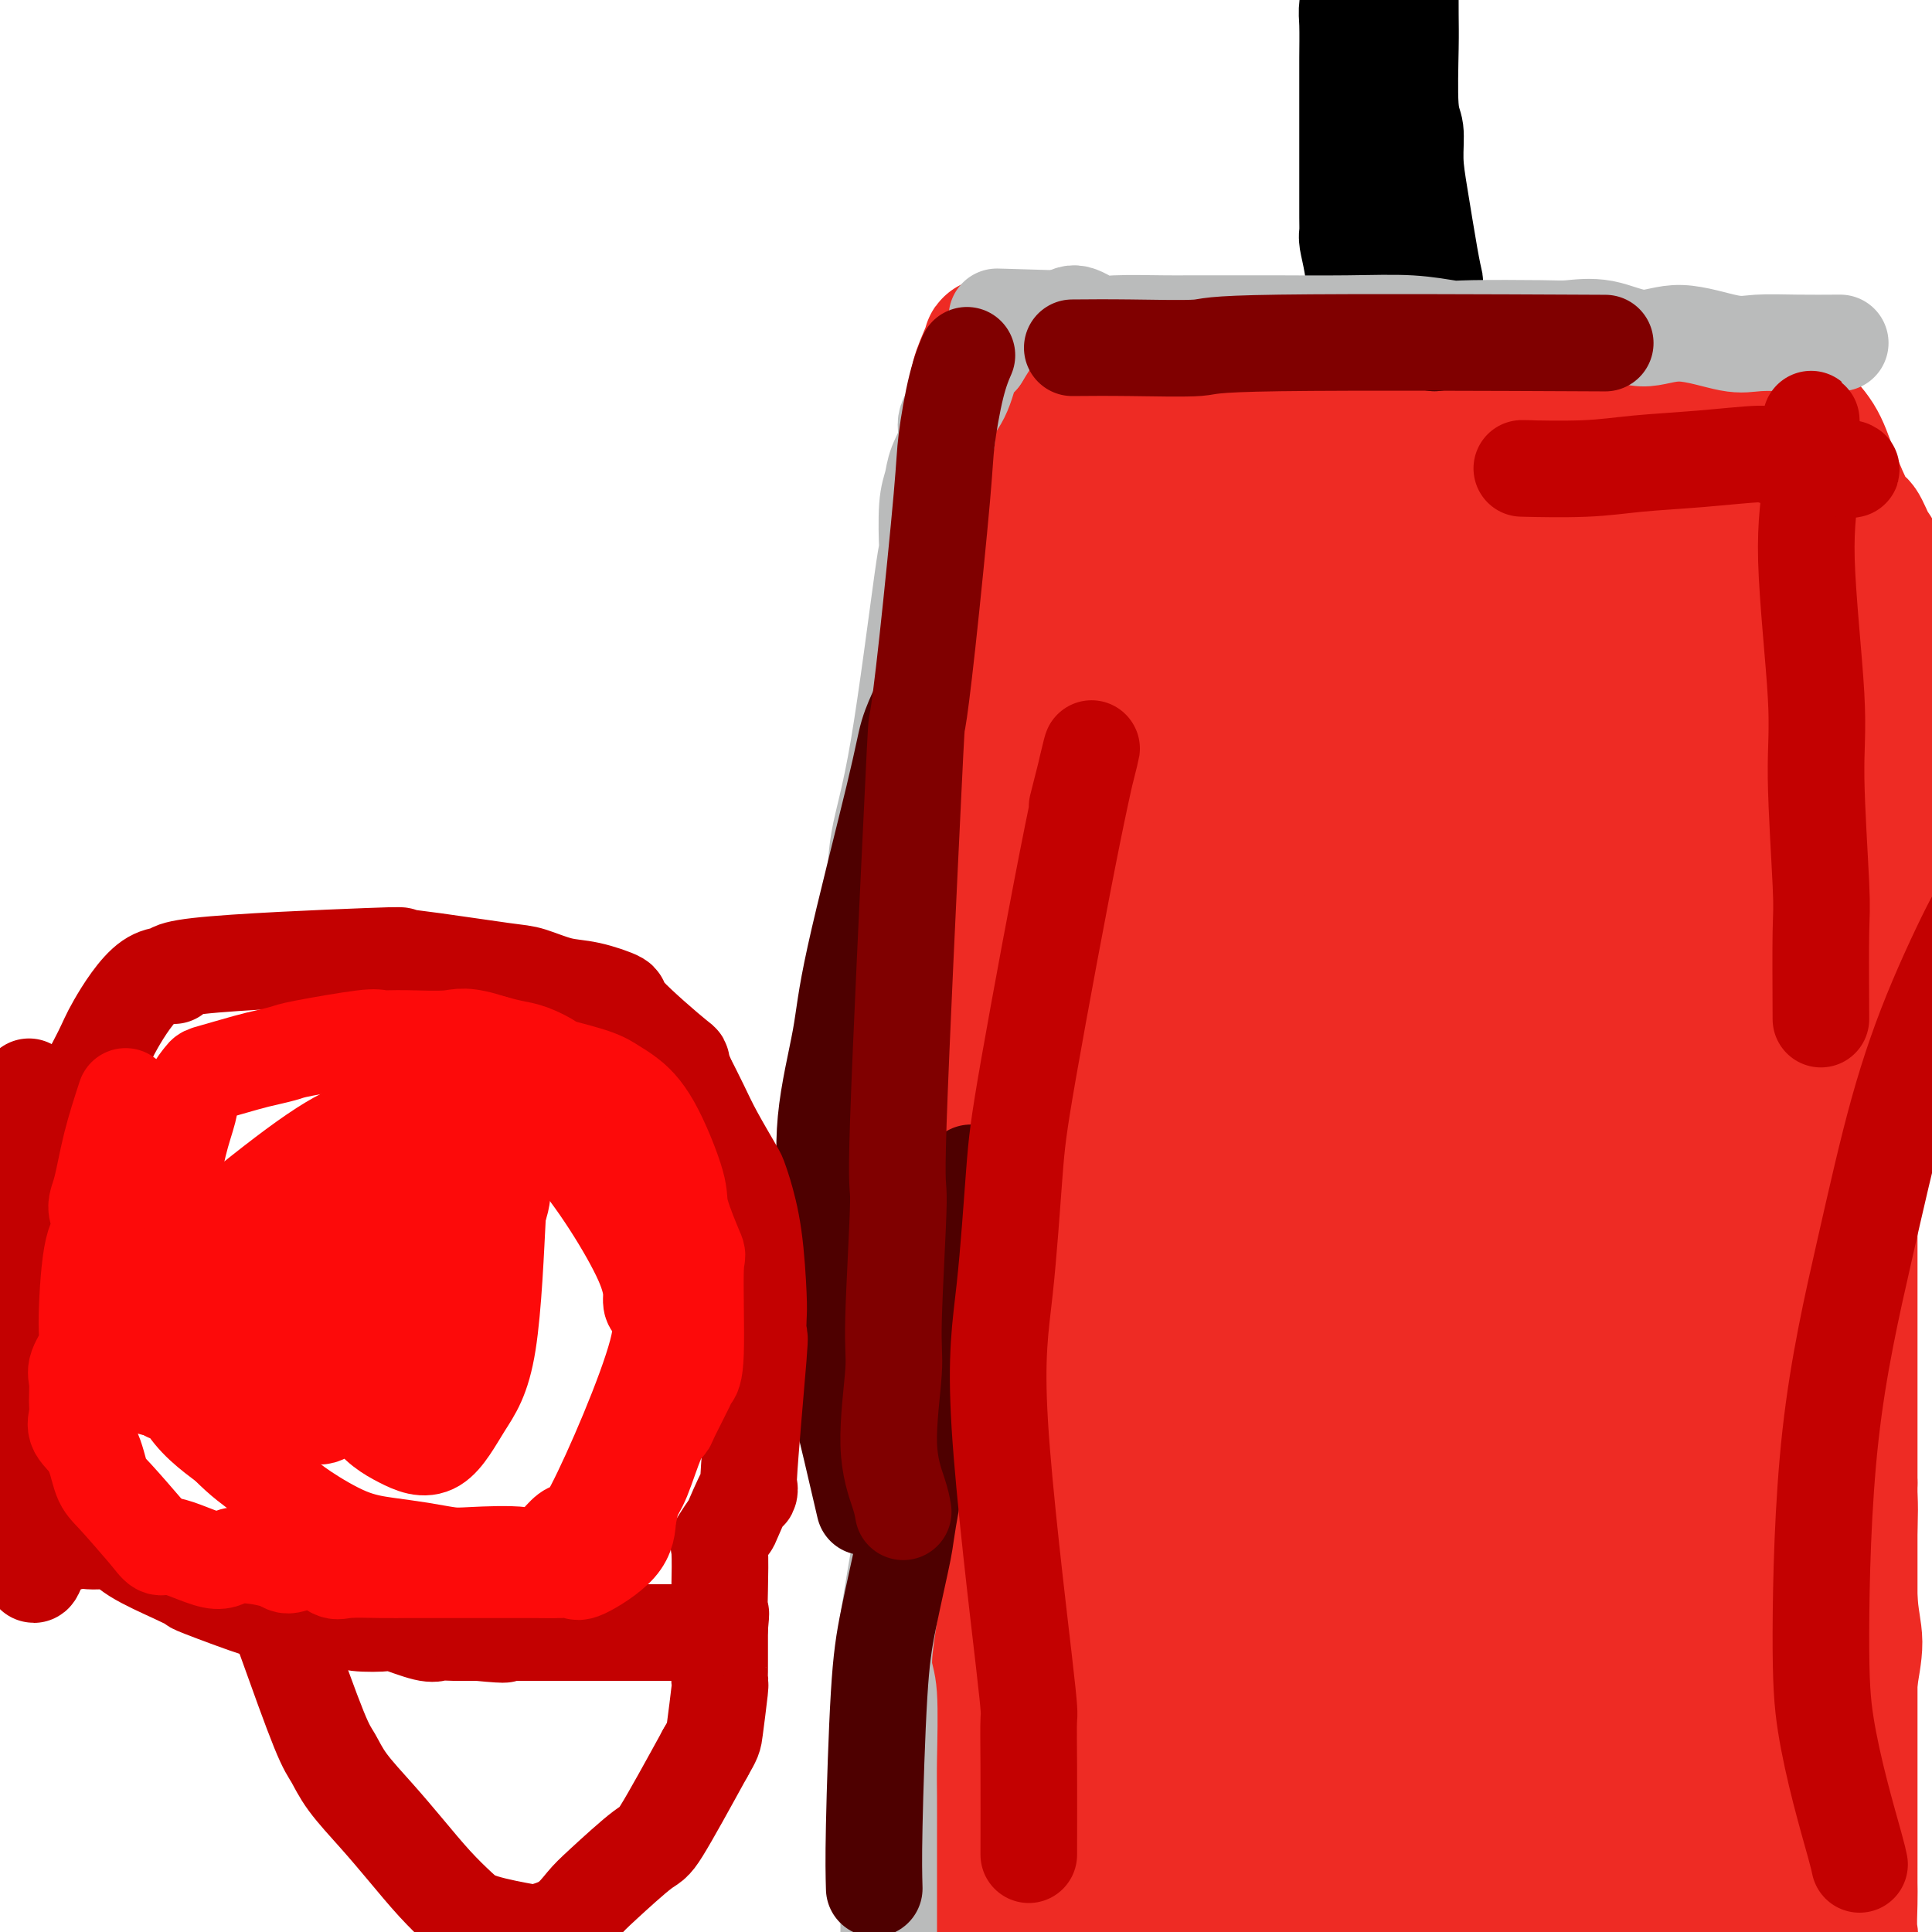 <svg viewBox='0 0 400 400' version='1.1' xmlns='http://www.w3.org/2000/svg' xmlns:xlink='http://www.w3.org/1999/xlink'><g fill='none' stroke='#EE2B24' stroke-width='28' stroke-linecap='round' stroke-linejoin='round'><path d='M365,99c-2.921,0.004 -5.842,0.009 -9,0c-3.158,-0.009 -6.554,-0.030 -10,0c-3.446,0.030 -6.943,0.111 -11,0c-4.057,-0.111 -8.674,-0.415 -12,-1c-3.326,-0.585 -5.362,-1.453 -11,-3c-5.638,-1.547 -14.880,-3.775 -20,-5c-5.120,-1.225 -6.119,-1.447 -8,-2c-1.881,-0.553 -4.644,-1.438 -7,-2c-2.356,-0.562 -4.306,-0.800 -6,-1c-1.694,-0.200 -3.134,-0.363 -4,-1c-0.866,-0.637 -1.159,-1.748 -2,-1c-0.841,0.748 -2.228,3.356 -3,5c-0.772,1.644 -0.927,2.323 -1,3c-0.073,0.677 -0.064,1.350 0,2c0.064,0.650 0.185,1.275 0,4c-0.185,2.725 -0.674,7.551 -1,12c-0.326,4.449 -0.490,8.522 -1,12c-0.510,3.478 -1.368,6.359 -2,8c-0.632,1.641 -1.038,2.040 -2,8c-0.962,5.960 -2.481,17.480 -4,29'/><path d='M251,166c-1.713,13.711 -0.995,10.489 -1,12c-0.005,1.511 -0.733,7.755 -1,11c-0.267,3.245 -0.071,3.491 0,9c0.071,5.509 0.019,16.281 0,22c-0.019,5.719 -0.004,6.385 0,9c0.004,2.615 -0.003,7.179 0,11c0.003,3.821 0.015,6.899 0,10c-0.015,3.101 -0.057,6.224 0,11c0.057,4.776 0.211,11.205 0,14c-0.211,2.795 -0.789,1.955 -1,9c-0.211,7.045 -0.057,21.974 0,28c0.057,6.026 0.016,3.150 0,2c-0.016,-1.150 -0.008,-0.575 0,0'/><path d='M271,98c-5.399,-1.805 -10.799,-3.610 -14,-5c-3.201,-1.390 -4.205,-2.365 -7,-4c-2.795,-1.635 -7.381,-3.930 -11,-6c-3.619,-2.070 -6.270,-3.916 -9,-5c-2.730,-1.084 -5.539,-1.405 -8,-2c-2.461,-0.595 -4.575,-1.464 -6,-2c-1.425,-0.536 -2.160,-0.738 -4,-1c-1.840,-0.262 -4.784,-0.584 -6,-1c-1.216,-0.416 -0.705,-0.925 -1,0c-0.295,0.925 -1.398,3.285 -2,5c-0.602,1.715 -0.704,2.784 -1,5c-0.296,2.216 -0.787,5.578 -1,8c-0.213,2.422 -0.147,3.905 0,6c0.147,2.095 0.377,4.803 0,8c-0.377,3.197 -1.361,6.881 -2,10c-0.639,3.119 -0.934,5.671 -1,11c-0.066,5.329 0.098,13.435 0,20c-0.098,6.565 -0.456,11.590 -1,17c-0.544,5.410 -1.272,11.205 -2,17'/><path d='M195,179c-0.700,15.298 0.551,9.043 1,15c0.449,5.957 0.096,24.127 0,30c-0.096,5.873 0.066,-0.550 0,3c-0.066,3.550 -0.361,17.073 0,26c0.361,8.927 1.378,13.257 2,18c0.622,4.743 0.848,9.900 1,14c0.152,4.100 0.230,7.143 1,14c0.770,6.857 2.230,17.526 3,24c0.770,6.474 0.848,8.752 1,10c0.152,1.248 0.377,1.467 1,10c0.623,8.533 1.645,25.380 2,32c0.355,6.620 0.044,3.011 0,2c-0.044,-1.011 0.181,0.574 0,2c-0.181,1.426 -0.766,2.693 0,3c0.766,0.307 2.883,-0.347 5,-1'/><path d='M212,381c2.033,-0.155 4.615,-0.042 6,0c1.385,0.042 1.572,0.012 4,0c2.428,-0.012 7.098,-0.005 11,0c3.902,0.005 7.037,0.008 10,0c2.963,-0.008 5.753,-0.026 11,0c5.247,0.026 12.952,0.098 19,0c6.048,-0.098 10.438,-0.365 16,0c5.562,0.365 12.296,1.362 18,2c5.704,0.638 10.377,0.917 14,1c3.623,0.083 6.197,-0.029 13,1c6.803,1.029 17.837,3.199 23,4c5.163,0.801 4.455,0.234 8,2c3.545,1.766 11.342,5.866 15,8c3.658,2.134 3.176,2.303 3,1c-0.176,-1.303 -0.047,-4.078 0,-6c0.047,-1.922 0.013,-2.991 0,-4c-0.013,-1.009 -0.003,-1.958 0,-4c0.003,-2.042 0.001,-5.176 0,-9c-0.001,-3.824 -0.000,-8.337 0,-11c0.000,-2.663 0.000,-3.475 0,-13c-0.000,-9.525 -0.000,-27.762 0,-46'/><path d='M383,307c0.000,-17.744 0.000,-15.604 0,-19c-0.000,-3.396 -0.000,-12.327 0,-18c0.000,-5.673 0.000,-8.088 0,-16c-0.000,-7.912 -0.000,-21.320 0,-29c0.000,-7.680 0.000,-9.631 0,-12c-0.000,-2.369 -0.001,-5.157 0,-9c0.001,-3.843 0.002,-8.741 0,-16c-0.002,-7.259 -0.007,-16.879 0,-22c0.007,-5.121 0.028,-5.744 0,-8c-0.028,-2.256 -0.103,-6.145 0,-10c0.103,-3.855 0.385,-7.676 0,-11c-0.385,-3.324 -1.435,-6.151 -2,-8c-0.565,-1.849 -0.643,-2.719 -1,-4c-0.357,-1.281 -0.994,-2.973 -1,-4c-0.006,-1.027 0.617,-1.389 1,-2c0.383,-0.611 0.526,-1.472 0,-3c-0.526,-1.528 -1.722,-3.722 -2,-5c-0.278,-1.278 0.361,-1.639 1,-2'/><path d='M379,109c-0.394,-4.841 0.621,-2.943 0,-3c-0.621,-0.057 -2.880,-2.069 -4,-3c-1.120,-0.931 -1.103,-0.780 -2,-1c-0.897,-0.220 -2.710,-0.809 -4,-1c-1.290,-0.191 -2.059,0.018 -3,0c-0.941,-0.018 -2.056,-0.262 -4,-1c-1.944,-0.738 -4.717,-1.971 -7,-2c-2.283,-0.029 -4.076,1.146 -6,1c-1.924,-0.146 -3.978,-1.613 -6,-2c-2.022,-0.387 -4.011,0.307 -6,1'/><path d='M337,98c-7.650,-0.870 -10.775,-1.544 -13,-2c-2.225,-0.456 -3.552,-0.695 -6,-1c-2.448,-0.305 -6.019,-0.678 -9,-1c-2.981,-0.322 -5.371,-0.593 -8,-1c-2.629,-0.407 -5.495,-0.950 -8,-1c-2.505,-0.050 -4.648,0.393 -9,0c-4.352,-0.393 -10.912,-1.621 -15,-2c-4.088,-0.379 -5.704,0.091 -7,0c-1.296,-0.091 -2.271,-0.744 -8,-1c-5.729,-0.256 -16.213,-0.115 -21,0c-4.787,0.115 -3.877,0.203 -4,0c-0.123,-0.203 -1.278,-0.696 -3,0c-1.722,0.696 -4.012,2.583 -5,3c-0.988,0.417 -0.674,-0.635 -2,5c-1.326,5.635 -4.291,17.958 -6,25c-1.709,7.042 -2.160,8.803 -4,17c-1.840,8.197 -5.067,22.828 -7,30c-1.933,7.172 -2.572,6.884 -3,10c-0.428,3.116 -0.645,9.636 -1,12c-0.355,2.364 -0.848,0.572 -1,8c-0.152,7.428 0.036,24.077 0,31c-0.036,6.923 -0.296,4.121 0,7c0.296,2.879 1.148,11.440 2,20'/><path d='M199,257c0.116,14.697 0.407,12.438 1,16c0.593,3.562 1.487,12.943 2,17c0.513,4.057 0.644,2.788 1,16c0.356,13.212 0.937,40.904 1,53c0.063,12.096 -0.391,8.595 0,8c0.391,-0.595 1.626,1.717 2,5c0.374,3.283 -0.113,7.536 0,11c0.113,3.464 0.824,6.138 1,8c0.176,1.862 -0.185,2.912 0,4c0.185,1.088 0.916,2.213 1,3c0.084,0.787 -0.480,1.236 0,2c0.480,0.764 2.006,1.845 3,3c0.994,1.155 1.458,2.386 3,3c1.542,0.614 4.161,0.610 4,1c-0.161,0.390 -3.103,1.174 6,2c9.103,0.826 30.250,1.695 40,2c9.750,0.305 8.104,0.046 9,0c0.896,-0.046 4.333,0.122 9,0c4.667,-0.122 10.564,-0.533 14,-1c3.436,-0.467 4.410,-0.991 6,-2c1.590,-1.009 3.795,-2.505 6,-4'/><path d='M308,404c3.698,-2.352 6.944,-5.233 10,-8c3.056,-2.767 5.921,-5.420 8,-7c2.079,-1.580 3.371,-2.088 5,-3c1.629,-0.912 3.594,-2.227 5,-3c1.406,-0.773 2.253,-1.005 3,-1c0.747,0.005 1.395,0.248 3,-2c1.605,-2.248 4.166,-6.988 6,-10c1.834,-3.012 2.942,-4.296 3,-5c0.058,-0.704 -0.935,-0.828 1,-7c1.935,-6.172 6.797,-18.391 9,-24c2.203,-5.609 1.746,-4.610 2,-6c0.254,-1.390 1.219,-5.171 2,-7c0.781,-1.829 1.377,-1.705 2,-4c0.623,-2.295 1.272,-7.010 2,-10c0.728,-2.990 1.536,-4.256 2,-6c0.464,-1.744 0.583,-3.964 1,-7c0.417,-3.036 1.132,-6.886 2,-10c0.868,-3.114 1.887,-5.492 3,-9c1.113,-3.508 2.318,-8.145 3,-14c0.682,-5.855 0.841,-12.927 1,-20'/><path d='M381,241c2.267,-14.844 2.933,-21.956 3,-24c0.067,-2.044 -0.467,0.978 -1,4'/><path d='M198,378c0.787,4.279 1.575,8.559 2,11c0.425,2.441 0.488,3.044 2,5c1.512,1.956 4.472,5.267 6,7c1.528,1.733 1.625,1.890 2,2c0.375,0.110 1.027,0.173 3,1c1.973,0.827 5.267,2.418 7,3c1.733,0.582 1.906,0.156 5,0c3.094,-0.156 9.110,-0.042 12,0c2.890,0.042 2.656,0.011 4,0c1.344,-0.011 4.268,-0.003 7,0c2.732,0.003 5.274,0.001 7,0c1.726,-0.001 2.637,-0.000 6,0c3.363,0.000 9.176,0.000 12,0c2.824,-0.000 2.657,-0.000 4,0c1.343,0.000 4.195,0.000 6,0c1.805,-0.000 2.564,-0.000 4,0c1.436,0.000 3.550,0.000 7,0c3.450,-0.000 8.237,-0.000 11,0c2.763,0.000 3.504,0.000 5,0c1.496,-0.000 3.748,-0.000 6,0'/><path d='M316,407c15.574,-0.018 6.511,-0.063 4,0c-2.511,0.063 1.532,0.233 5,0c3.468,-0.233 6.362,-0.869 8,-1c1.638,-0.131 2.020,0.244 3,0c0.980,-0.244 2.558,-1.108 4,-2c1.442,-0.892 2.749,-1.811 4,-3c1.251,-1.189 2.447,-2.646 5,-5c2.553,-2.354 6.462,-5.603 9,-8c2.538,-2.397 3.704,-3.942 4,-4c0.296,-0.058 -0.278,1.370 3,-3c3.278,-4.370 10.409,-14.537 14,-21c3.591,-6.463 3.642,-9.223 4,-12c0.358,-2.777 1.022,-5.571 1,-8c-0.022,-2.429 -0.731,-4.492 -1,-9c-0.269,-4.508 -0.097,-11.461 0,-15c0.097,-3.539 0.118,-3.662 0,-6c-0.118,-2.338 -0.377,-6.889 -1,-11c-0.623,-4.111 -1.612,-7.781 -2,-10c-0.388,-2.219 -0.176,-2.987 -1,-10c-0.824,-7.013 -2.683,-20.273 -3,-28c-0.317,-7.727 0.910,-9.922 1,-13c0.090,-3.078 -0.955,-7.039 -2,-11'/><path d='M375,227c-1.464,-14.025 -1.124,-7.586 -1,-9c0.124,-1.414 0.033,-10.681 0,-15c-0.033,-4.319 -0.009,-3.691 0,-6c0.009,-2.309 0.002,-7.555 0,-11c-0.002,-3.445 -0.001,-5.088 0,-6c0.001,-0.912 0.000,-1.092 0,-3c-0.000,-1.908 -0.000,-5.545 0,-7c0.000,-1.455 0.000,-0.727 0,0'/><path d='M198,401c0.000,-3.682 0.000,-7.363 0,-9c-0.000,-1.637 -0.001,-1.229 0,-4c0.001,-2.771 0.003,-8.719 0,-12c-0.003,-3.281 -0.010,-3.893 0,-8c0.010,-4.107 0.036,-11.707 0,-17c-0.036,-5.293 -0.135,-8.279 0,-15c0.135,-6.721 0.505,-17.178 0,-25c-0.505,-7.822 -1.886,-13.009 -2,-19c-0.114,-5.991 1.040,-12.785 1,-18c-0.040,-5.215 -1.272,-8.852 -2,-19c-0.728,-10.148 -0.952,-26.808 -1,-35c-0.048,-8.192 0.081,-7.914 0,-13c-0.081,-5.086 -0.373,-15.534 0,-24c0.373,-8.466 1.409,-14.950 2,-18c0.591,-3.050 0.736,-2.667 3,-14c2.264,-11.333 6.647,-34.381 8,-42c1.353,-7.619 -0.323,0.190 -2,8'/><path d='M204,98c3.958,1.683 7.916,3.366 11,6c3.084,2.634 5.294,6.218 7,8c1.706,1.782 2.910,1.763 5,11c2.090,9.237 5.068,27.731 6,40c0.932,12.269 -0.181,18.313 -1,27c-0.819,8.687 -1.345,20.017 -2,29c-0.655,8.983 -1.441,15.620 -2,27c-0.559,11.380 -0.892,27.504 -1,42c-0.108,14.496 0.009,27.364 0,35c-0.009,7.636 -0.144,10.041 0,13c0.144,2.959 0.568,6.472 1,11c0.432,4.528 0.873,10.070 1,13c0.127,2.930 -0.060,3.248 0,3c0.060,-0.248 0.367,-1.061 0,-5c-0.367,-3.939 -1.408,-11.004 -2,-17c-0.592,-5.996 -0.736,-10.922 -1,-25c-0.264,-14.078 -0.647,-37.308 0,-59c0.647,-21.692 2.323,-41.846 4,-62'/><path d='M230,195c1.255,-15.702 2.391,-23.956 3,-31c0.609,-7.044 0.689,-12.878 1,-21c0.311,-8.122 0.853,-18.531 1,-24c0.147,-5.469 -0.102,-5.998 0,-7c0.102,-1.002 0.555,-2.477 0,-1c-0.555,1.477 -2.116,5.907 -3,8c-0.884,2.093 -1.090,1.849 -3,19c-1.910,17.151 -5.523,51.695 -7,72c-1.477,20.305 -0.817,26.370 -1,36c-0.183,9.630 -1.209,22.826 -2,29c-0.791,6.174 -1.346,5.326 -2,25c-0.654,19.674 -1.408,59.869 -1,71c0.408,11.131 1.978,-6.804 3,-19c1.022,-12.196 1.498,-18.654 2,-28c0.502,-9.346 1.031,-21.579 1,-31c-0.031,-9.421 -0.622,-16.030 -1,-27c-0.378,-10.970 -0.545,-26.301 0,-40c0.545,-13.699 1.801,-25.765 3,-41c1.199,-15.235 2.343,-33.639 3,-44c0.657,-10.361 0.829,-12.681 1,-15'/><path d='M228,126c1.593,-20.061 2.076,-20.215 2,-19c-0.076,1.215 -0.712,3.797 -2,19c-1.288,15.203 -3.227,43.025 -4,58c-0.773,14.975 -0.381,17.104 1,34c1.381,16.896 3.749,48.561 4,62c0.251,13.439 -1.615,8.653 2,28c3.615,19.347 12.712,62.827 17,73c4.288,10.173 3.768,-12.961 4,-25c0.232,-12.039 1.215,-12.985 3,-28c1.785,-15.015 4.373,-44.101 6,-62c1.627,-17.899 2.292,-24.611 3,-32c0.708,-7.389 1.458,-15.455 3,-31c1.542,-15.545 3.877,-38.570 5,-54c1.123,-15.430 1.035,-23.266 1,-28c-0.035,-4.734 -0.018,-6.367 0,-8'/><path d='M273,113c3.948,-41.911 1.318,-12.690 0,-3c-1.318,9.690 -1.323,-0.151 -2,0c-0.677,0.151 -2.025,10.295 -3,18c-0.975,7.705 -1.575,12.970 -2,20c-0.425,7.030 -0.674,15.825 -1,23c-0.326,7.175 -0.728,12.732 -1,26c-0.272,13.268 -0.412,34.249 -1,57c-0.588,22.751 -1.624,47.274 -2,58c-0.376,10.726 -0.094,7.656 0,21c0.094,13.344 -0.002,43.101 0,58c0.002,14.899 0.100,14.940 0,16c-0.100,1.060 -0.400,3.140 0,3c0.400,-0.140 1.498,-2.501 2,-7c0.502,-4.499 0.406,-11.136 0,-14c-0.406,-2.864 -1.123,-1.955 -2,-20c-0.877,-18.045 -1.915,-55.045 -2,-78c-0.085,-22.955 0.781,-31.864 2,-43c1.219,-11.136 2.791,-24.501 4,-34c1.209,-9.499 2.056,-15.134 5,-32c2.944,-16.866 7.984,-44.962 10,-57c2.016,-12.038 1.008,-8.019 0,-4'/><path d='M280,121c3.360,-21.991 2.260,-13.468 2,-8c-0.260,5.468 0.321,7.881 0,12c-0.321,4.119 -1.543,9.944 -2,17c-0.457,7.056 -0.149,15.343 0,24c0.149,8.657 0.138,17.684 0,25c-0.138,7.316 -0.402,12.920 -1,26c-0.598,13.080 -1.528,33.637 -2,44c-0.472,10.363 -0.484,10.533 -1,21c-0.516,10.467 -1.534,31.232 -2,44c-0.466,12.768 -0.378,17.541 0,23c0.378,5.459 1.046,11.605 2,21c0.954,9.395 2.193,22.040 3,30c0.807,7.960 1.180,11.234 2,13c0.820,1.766 2.086,2.025 4,-2c1.914,-4.025 4.474,-12.332 6,-11c1.526,1.332 2.017,12.304 2,-21c-0.017,-33.304 -0.540,-110.882 -1,-142c-0.460,-31.118 -0.855,-15.774 -1,-28c-0.145,-12.226 -0.039,-52.022 0,-70c0.039,-17.978 0.011,-14.136 0,-15c-0.011,-0.864 -0.006,-6.432 0,-12'/><path d='M291,112c-0.248,-42.125 0.130,-13.937 0,-2c-0.130,11.937 -0.770,7.624 -1,7c-0.230,-0.624 -0.051,2.440 -1,12c-0.949,9.560 -3.026,25.615 -4,36c-0.974,10.385 -0.846,15.098 -1,22c-0.154,6.902 -0.591,15.991 -1,25c-0.409,9.009 -0.791,17.936 -1,26c-0.209,8.064 -0.246,15.265 0,26c0.246,10.735 0.777,25.006 2,51c1.223,25.994 3.140,63.712 4,80c0.860,16.288 0.662,11.146 1,12c0.338,0.854 1.213,7.706 1,13c-0.213,5.294 -1.513,9.032 0,5c1.513,-4.032 5.838,-15.833 9,-25c3.162,-9.167 5.159,-15.699 9,-28c3.841,-12.301 9.526,-30.372 11,-35c1.474,-4.628 -1.263,4.186 -4,13'/><path d='M337,378c-0.959,-3.462 -1.918,-6.924 -3,-12c-1.082,-5.076 -2.288,-11.765 -3,-17c-0.712,-5.235 -0.931,-9.016 -1,-13c-0.069,-3.984 0.011,-8.170 0,-11c-0.011,-2.830 -0.115,-4.304 0,-11c0.115,-6.696 0.448,-18.612 1,-26c0.552,-7.388 1.324,-10.246 2,-14c0.676,-3.754 1.255,-8.404 2,-13c0.745,-4.596 1.655,-9.139 2,-13c0.345,-3.861 0.123,-7.040 1,-13c0.877,-5.960 2.851,-14.702 4,-20c1.149,-5.298 1.471,-7.151 2,-10c0.529,-2.849 1.265,-6.694 2,-10c0.735,-3.306 1.468,-6.072 2,-8c0.532,-1.928 0.864,-3.017 2,-5c1.136,-1.983 3.078,-4.862 4,-7c0.922,-2.138 0.825,-3.537 1,-2c0.175,1.537 0.621,6.011 0,14c-0.621,7.989 -2.311,19.495 -4,31'/><path d='M351,218c-0.703,8.254 -0.959,7.389 -2,13c-1.041,5.611 -2.867,17.697 -4,27c-1.133,9.303 -1.571,15.823 -2,21c-0.429,5.177 -0.847,9.010 -1,18c-0.153,8.990 -0.041,23.137 0,30c0.041,6.863 0.011,6.441 0,9c-0.011,2.559 -0.003,8.100 0,12c0.003,3.900 0.003,6.158 0,8c-0.003,1.842 -0.007,3.267 0,5c0.007,1.733 0.027,3.775 0,2c-0.027,-1.775 -0.101,-7.367 0,-4c0.101,3.367 0.378,15.692 0,-5c-0.378,-20.692 -1.411,-74.400 -1,-110c0.411,-35.600 2.268,-53.092 3,-61c0.732,-7.908 0.341,-6.233 0,-9c-0.341,-2.767 -0.630,-9.976 0,-15c0.630,-5.024 2.180,-7.864 0,-2c-2.180,5.864 -8.090,20.432 -14,35'/><path d='M330,192c-3.300,9.155 -4.549,15.542 -6,22c-1.451,6.458 -3.103,12.988 -6,23c-2.897,10.012 -7.040,23.505 -9,34c-1.960,10.495 -1.738,17.992 -2,26c-0.262,8.008 -1.008,16.528 -1,23c0.008,6.472 0.769,10.896 1,15c0.231,4.104 -0.068,7.888 0,13c0.068,5.112 0.503,11.550 1,15c0.497,3.450 1.055,3.911 1,5c-0.055,1.089 -0.722,2.807 -1,2c-0.278,-0.807 -0.168,-4.140 0,-6c0.168,-1.860 0.392,-2.248 0,-3c-0.392,-0.752 -1.400,-1.867 -2,-4c-0.600,-2.133 -0.793,-5.285 -1,-8c-0.207,-2.715 -0.428,-4.994 -1,-10c-0.572,-5.006 -1.495,-12.739 -2,-17c-0.505,-4.261 -0.593,-5.049 -1,-8c-0.407,-2.951 -1.132,-8.065 -2,-12c-0.868,-3.935 -1.879,-6.693 -2,-9c-0.121,-2.307 0.648,-4.165 1,-12c0.352,-7.835 0.287,-21.648 0,-29c-0.287,-7.352 -0.796,-8.243 0,-13c0.796,-4.757 2.898,-13.378 5,-22'/><path d='M303,217c1.620,-6.717 3.170,-12.509 4,-16c0.830,-3.491 0.941,-4.681 1,-6c0.059,-1.319 0.065,-2.767 0,-4c-0.065,-1.233 -0.200,-2.253 0,-1c0.200,1.253 0.736,4.777 1,7c0.264,2.223 0.255,3.143 0,4c-0.255,0.857 -0.758,1.650 0,7c0.758,5.350 2.777,15.258 4,21c1.223,5.742 1.651,7.319 2,8c0.349,0.681 0.618,0.466 3,16c2.382,15.534 6.875,46.819 9,60c2.125,13.181 1.881,8.260 2,9c0.119,0.740 0.601,7.140 1,10c0.399,2.860 0.715,2.179 1,3c0.285,0.821 0.538,3.144 0,2c-0.538,-1.144 -1.868,-5.755 -4,-13c-2.132,-7.245 -5.066,-17.122 -8,-27'/><path d='M319,297c-2.254,-8.550 -1.890,-10.924 -2,-16c-0.110,-5.076 -0.696,-12.855 -1,-19c-0.304,-6.145 -0.328,-10.655 0,-19c0.328,-8.345 1.007,-20.525 2,-29c0.993,-8.475 2.301,-13.246 3,-19c0.699,-5.754 0.788,-12.493 1,-18c0.212,-5.507 0.548,-9.784 1,-12c0.452,-2.216 1.021,-2.372 1,-5c-0.021,-2.628 -0.633,-7.728 0,-8c0.633,-0.272 2.512,4.283 3,9c0.488,4.717 -0.414,9.596 -1,13c-0.586,3.404 -0.855,5.333 0,16c0.855,10.667 2.834,30.071 4,41c1.166,10.929 1.519,13.383 2,16c0.481,2.617 1.089,5.399 6,21c4.911,15.601 14.127,44.023 18,56c3.873,11.977 2.405,7.510 2,7c-0.405,-0.510 0.252,2.935 1,5c0.748,2.065 1.586,2.748 1,1c-0.586,-1.748 -2.596,-5.928 -4,-9c-1.404,-3.072 -2.202,-5.036 -3,-7'/><path d='M353,321c-1.383,-3.572 -1.842,-5.003 -3,-9c-1.158,-3.997 -3.016,-10.561 -5,-22c-1.984,-11.439 -4.093,-27.755 -6,-38c-1.907,-10.245 -3.611,-14.420 -3,-28c0.611,-13.580 3.536,-36.567 4,-41c0.464,-4.433 -1.534,9.686 -2,19c-0.466,9.314 0.598,13.822 1,18c0.402,4.178 0.141,8.026 0,15c-0.141,6.974 -0.161,17.076 0,24c0.161,6.924 0.505,10.672 1,13c0.495,2.328 1.141,3.237 2,4c0.859,0.763 1.929,1.382 3,2'/><path d='M345,278c1.282,0.472 1.986,-1.348 3,-4c1.014,-2.652 2.336,-6.137 3,-11c0.664,-4.863 0.670,-11.106 1,-16c0.330,-4.894 0.986,-8.439 1,-19c0.014,-10.561 -0.613,-28.136 -1,-37c-0.387,-8.864 -0.535,-9.015 -1,-13c-0.465,-3.985 -1.249,-11.804 -2,-17c-0.751,-5.196 -1.471,-7.769 -2,-10c-0.529,-2.231 -0.868,-4.121 -2,-7c-1.132,-2.879 -3.058,-6.746 -5,-8c-1.942,-1.254 -3.902,0.105 -6,1c-2.098,0.895 -4.336,1.327 -6,2c-1.664,0.673 -2.755,1.588 -5,5c-2.245,3.412 -5.645,9.321 -8,17c-2.355,7.679 -3.667,17.129 -3,23c0.667,5.871 3.311,8.161 5,8c1.689,-0.161 2.422,-2.775 4,-6c1.578,-3.225 4.002,-7.061 6,-10c1.998,-2.939 3.571,-4.983 5,-11c1.429,-6.017 2.715,-16.009 4,-26'/><path d='M336,139c1.038,-7.741 -0.866,-8.594 -2,-10c-1.134,-1.406 -1.499,-3.367 -4,-7c-2.501,-3.633 -7.138,-8.939 -12,-9c-4.862,-0.061 -9.949,5.125 -13,8c-3.051,2.875 -4.065,3.441 -5,5c-0.935,1.559 -1.792,4.112 -2,7c-0.208,2.888 0.233,6.111 1,9c0.767,2.889 1.862,5.445 4,9c2.138,3.555 5.321,8.110 7,11c1.679,2.890 1.854,4.117 6,5c4.146,0.883 12.264,1.423 18,-1c5.736,-2.423 9.089,-7.810 12,-11c2.911,-3.190 5.379,-4.184 7,-6c1.621,-1.816 2.396,-4.454 3,-6c0.604,-1.546 1.039,-2.000 1,-3c-0.039,-1.000 -0.551,-2.546 -2,-4c-1.449,-1.454 -3.834,-2.817 -7,-3c-3.166,-0.183 -7.113,0.812 -10,1c-2.887,0.188 -4.713,-0.433 -7,0c-2.287,0.433 -5.036,1.920 -7,3c-1.964,1.080 -3.144,1.752 -6,5c-2.856,3.248 -7.387,9.071 -9,13c-1.613,3.929 -0.306,5.965 1,8'/><path d='M310,163c1.407,3.878 4.423,9.571 7,13c2.577,3.429 4.715,4.592 7,6c2.285,1.408 4.717,3.062 8,4c3.283,0.938 7.416,1.161 10,0c2.584,-1.161 3.620,-3.706 5,-5c1.380,-1.294 3.104,-1.337 5,-6c1.896,-4.663 3.963,-13.944 5,-19c1.037,-5.056 1.042,-5.885 1,-7c-0.042,-1.115 -0.132,-2.515 0,-5c0.132,-2.485 0.485,-6.056 -2,-8c-2.485,-1.944 -7.809,-2.262 -11,-2c-3.191,0.262 -4.249,1.105 -5,3c-0.751,1.895 -1.194,4.841 -2,7c-0.806,2.159 -1.974,3.529 1,7c2.974,3.471 10.088,9.043 13,11c2.912,1.957 1.620,0.301 3,-7c1.380,-7.301 5.432,-20.246 7,-27c1.568,-6.754 0.653,-7.319 0,-8c-0.653,-0.681 -1.044,-1.480 -2,-1c-0.956,0.480 -2.478,2.240 -4,4'/><path d='M356,123c-2.691,2.514 -6.417,7.299 -9,10c-2.583,2.701 -4.023,3.319 -5,4c-0.977,0.681 -1.491,1.425 -3,4c-1.509,2.575 -4.013,6.982 -5,10c-0.987,3.018 -0.459,4.647 -1,6c-0.541,1.353 -2.152,2.432 -2,2c0.152,-0.432 2.068,-2.373 4,-10c1.932,-7.627 3.880,-20.939 5,-28c1.120,-7.061 1.412,-7.870 0,-3c-1.412,4.870 -4.529,15.419 -6,19c-1.471,3.581 -1.298,0.194 -2,17c-0.702,16.806 -2.281,53.804 -2,71c0.281,17.196 2.422,14.591 4,16c1.578,1.409 2.594,6.831 4,13c1.406,6.169 3.203,13.084 5,20'/><path d='M343,274c2.245,8.605 1.358,5.617 2,8c0.642,2.383 2.813,10.135 4,14c1.187,3.865 1.390,3.841 2,5c0.610,1.159 1.628,3.502 2,5c0.372,1.498 0.098,2.152 1,-1c0.902,-3.152 2.980,-10.111 4,-15c1.020,-4.889 0.981,-7.709 1,-11c0.019,-3.291 0.096,-7.054 0,-13c-0.096,-5.946 -0.366,-14.074 -4,-21c-3.634,-6.926 -10.634,-12.650 -13,-6c-2.366,6.650 -0.099,25.675 1,38c1.099,12.325 1.028,17.950 1,18c-0.028,0.050 -0.014,-5.475 0,-11'/><path d='M219,77c2.606,-0.016 5.213,-0.033 8,0c2.787,0.033 5.756,0.114 8,0c2.244,-0.114 3.764,-0.423 6,0c2.236,0.423 5.187,1.577 7,2c1.813,0.423 2.486,0.114 6,0c3.514,-0.114 9.868,-0.031 13,0c3.132,0.031 3.040,0.012 5,0c1.960,-0.012 5.970,-0.017 9,0c3.030,0.017 5.080,0.057 6,0c0.920,-0.057 0.711,-0.211 7,0c6.289,0.211 19.078,0.788 24,1c4.922,0.212 1.978,0.061 2,0c0.022,-0.061 3.011,-0.030 6,0'/><path d='M326,80c17.890,0.465 9.114,0.128 7,0c-2.114,-0.128 2.433,-0.049 5,0c2.567,0.049 3.155,0.066 4,0c0.845,-0.066 1.947,-0.214 3,0c1.053,0.214 2.055,0.790 4,1c1.945,0.210 4.831,0.055 6,0c1.169,-0.055 0.621,-0.009 1,0c0.379,0.009 1.685,-0.018 3,0c1.315,0.018 2.638,0.082 3,0c0.362,-0.082 -0.239,-0.309 1,0c1.239,0.309 4.317,1.156 6,2c1.683,0.844 1.970,1.687 3,3c1.030,1.313 2.804,3.097 4,5c1.196,1.903 1.814,3.923 3,7c1.186,3.077 2.939,7.209 4,9c1.061,1.791 1.431,1.242 2,2c0.569,0.758 1.336,2.825 2,4c0.664,1.175 1.225,1.458 1,2c-0.225,0.542 -1.236,1.341 -1,3c0.236,1.659 1.717,4.177 2,6c0.283,1.823 -0.634,2.949 -1,6c-0.366,3.051 -0.183,8.025 0,13'/><path d='M388,143c0.155,4.929 0.041,2.252 0,2c-0.041,-0.252 -0.011,1.920 0,3c0.011,1.080 0.003,1.069 0,2c-0.003,0.931 -0.001,2.805 0,5c0.001,2.195 0.000,4.710 0,7c-0.000,2.290 -0.000,4.355 0,6c0.000,1.645 0.000,2.872 0,5c-0.000,2.128 -0.000,5.158 0,7c0.000,1.842 0.000,2.496 0,3c-0.000,0.504 -0.000,0.858 0,1c0.000,0.142 0.000,0.071 0,0'/></g>
<g fill='none' stroke='#000000' stroke-width='20' stroke-linecap='round' stroke-linejoin='round'><path d='M281,63c-0.309,-2.860 -0.619,-5.721 -1,-8c-0.381,-2.279 -0.834,-3.977 -1,-5c-0.166,-1.023 -0.044,-1.370 0,-2c0.044,-0.630 0.012,-1.543 0,-3c-0.012,-1.457 -0.003,-3.458 0,-5c0.003,-1.542 0.001,-2.624 0,-6c-0.001,-3.376 0.000,-9.044 0,-12c-0.000,-2.956 -0.001,-3.200 0,-4c0.001,-0.800 0.004,-2.156 0,-3c-0.004,-0.844 -0.015,-1.175 0,-3c0.015,-1.825 0.057,-5.145 0,-7c-0.057,-1.855 -0.212,-2.245 0,-4c0.212,-1.755 0.792,-4.876 1,-7c0.208,-2.124 0.046,-3.250 0,-4c-0.046,-0.750 0.026,-1.125 0,-3c-0.026,-1.875 -0.150,-5.250 0,-7c0.150,-1.750 0.575,-1.875 1,-2'/><path d='M281,-22c0.444,-13.667 1.556,-5.333 2,-2c0.444,3.333 0.222,1.667 0,0'/><path d='M297,71c-0.016,-4.491 -0.033,-8.982 0,-11c0.033,-2.018 0.115,-1.563 0,-2c-0.115,-0.437 -0.427,-1.768 -1,-5c-0.573,-3.232 -1.407,-8.367 -2,-12c-0.593,-3.633 -0.943,-5.766 -1,-8c-0.057,-2.234 0.181,-4.569 0,-6c-0.181,-1.431 -0.781,-1.956 -1,-5c-0.219,-3.044 -0.059,-8.605 0,-12c0.059,-3.395 0.016,-4.624 0,-7c-0.016,-2.376 -0.004,-5.899 0,-8c0.004,-2.101 0.001,-2.779 0,-5c-0.001,-2.221 -0.000,-5.984 0,-8c0.000,-2.016 0.000,-2.285 0,-3c-0.000,-0.715 -0.000,-1.877 0,-3c0.000,-1.123 0.000,-2.208 0,-3c-0.000,-0.792 -0.000,-1.290 0,-2c0.000,-0.710 0.000,-1.631 0,-2c-0.000,-0.369 -0.000,-0.184 0,0'/></g>
<g fill='none' stroke='#BABBBB' stroke-width='20' stroke-linecap='round' stroke-linejoin='round'><path d='M381,71c-3.012,0.020 -6.025,0.039 -9,0c-2.975,-0.039 -5.913,-0.137 -8,0c-2.087,0.137 -3.322,0.510 -6,0c-2.678,-0.510 -6.800,-1.902 -10,-2c-3.200,-0.098 -5.477,1.098 -8,1c-2.523,-0.098 -5.291,-1.489 -8,-2c-2.709,-0.511 -5.360,-0.141 -7,0c-1.640,0.141 -2.271,0.052 -6,0c-3.729,-0.052 -10.557,-0.066 -14,0c-3.443,0.066 -3.502,0.214 -5,0c-1.498,-0.214 -4.434,-0.789 -8,-1c-3.566,-0.211 -7.763,-0.056 -13,0c-5.237,0.056 -11.514,0.015 -15,0c-3.486,-0.015 -4.180,-0.005 -6,0c-1.820,0.005 -4.765,0.003 -7,0c-2.235,-0.003 -3.760,-0.009 -5,0c-1.240,0.009 -2.194,0.033 -5,0c-2.806,-0.033 -7.463,-0.122 -10,0c-2.537,0.122 -2.952,0.456 -4,0c-1.048,-0.456 -2.728,-1.702 -4,-2c-1.272,-0.298 -2.136,0.351 -3,1'/><path d='M220,66c-25.446,-0.778 -8.560,-0.223 -3,0c5.560,0.223 -0.206,0.115 -3,0c-2.794,-0.115 -2.615,-0.237 -3,0c-0.385,0.237 -1.334,0.833 -2,1c-0.666,0.167 -1.047,-0.095 -2,1c-0.953,1.095 -2.476,3.548 -4,6'/><path d='M203,74c-1.620,1.395 -1.670,0.883 -2,2c-0.330,1.117 -0.939,3.863 -2,6c-1.061,2.137 -2.575,3.665 -3,5c-0.425,1.335 0.240,2.476 0,4c-0.240,1.524 -1.385,3.429 -2,5c-0.615,1.571 -0.702,2.806 -1,4c-0.298,1.194 -0.808,2.347 -1,5c-0.192,2.653 -0.065,6.804 0,8c0.065,1.196 0.067,-0.565 -1,7c-1.067,7.565 -3.202,24.456 -5,35c-1.798,10.544 -3.259,14.740 -4,19c-0.741,4.260 -0.763,8.582 -1,12c-0.237,3.418 -0.691,5.930 -1,8c-0.309,2.070 -0.475,3.697 -1,9c-0.525,5.303 -1.408,14.282 -2,19c-0.592,4.718 -0.891,5.175 -1,6c-0.109,0.825 -0.026,2.017 0,4c0.026,1.983 -0.003,4.758 0,7c0.003,2.242 0.039,3.950 0,8c-0.039,4.050 -0.154,10.443 0,16c0.154,5.557 0.577,10.279 1,15'/><path d='M177,278c0.531,10.300 1.358,11.051 2,13c0.642,1.949 1.100,5.097 1,7c-0.100,1.903 -0.759,2.562 -1,4c-0.241,1.438 -0.065,3.656 0,5c0.065,1.344 0.019,1.812 0,2c-0.019,0.188 -0.009,0.094 0,0'/><path d='M187,317c-1.124,6.565 -2.249,13.130 -3,18c-0.751,4.870 -1.130,8.046 -1,10c0.130,1.954 0.767,2.685 1,6c0.233,3.315 0.062,9.215 0,13c-0.062,3.785 -0.017,5.456 0,8c0.017,2.544 0.004,5.959 0,8c-0.004,2.041 -0.001,2.706 0,5c0.001,2.294 0.000,6.218 0,8c-0.000,1.782 -0.000,1.424 0,2c0.000,0.576 0.000,2.088 0,3c-0.000,0.912 -0.000,1.224 0,2c0.000,0.776 0.000,2.017 0,3c-0.000,0.983 -0.000,1.710 0,2c0.000,0.290 0.000,0.145 0,0'/></g>
<g fill='none' stroke='#4E0000' stroke-width='20' stroke-linecap='round' stroke-linejoin='round'><path d='M181,391c-0.077,-2.813 -0.153,-5.627 0,-13c0.153,-7.373 0.536,-19.307 1,-27c0.464,-7.693 1.009,-11.146 2,-16c0.991,-4.854 2.429,-11.110 3,-14c0.571,-2.890 0.277,-2.414 2,-12c1.723,-9.586 5.464,-29.235 8,-43c2.536,-13.765 3.867,-21.647 4,-23c0.133,-1.353 -0.934,3.824 -2,9'/><path d='M179,312c-1.919,-8.271 -3.837,-16.541 -5,-21c-1.163,-4.459 -1.569,-5.105 -2,-9c-0.431,-3.895 -0.886,-11.038 -1,-17c-0.114,-5.962 0.113,-10.743 0,-16c-0.113,-5.257 -0.564,-10.992 0,-17c0.564,-6.008 2.145,-12.290 3,-17c0.855,-4.710 0.986,-7.848 3,-17c2.014,-9.152 5.911,-24.319 8,-33c2.089,-8.681 2.370,-10.876 3,-13c0.630,-2.124 1.609,-4.178 2,-5c0.391,-0.822 0.196,-0.411 0,0'/></g>
<g fill='none' stroke='#800000' stroke-width='20' stroke-linecap='round' stroke-linejoin='round'><path d='M187,313c-0.163,-0.976 -0.326,-1.952 -1,-4c-0.674,-2.048 -1.858,-5.167 -2,-10c-0.142,-4.833 0.757,-11.379 1,-15c0.243,-3.621 -0.171,-4.317 0,-11c0.171,-6.683 0.926,-19.354 1,-24c0.074,-4.646 -0.534,-1.267 0,-17c0.534,-15.733 2.208,-50.579 3,-67c0.792,-16.421 0.701,-14.418 1,-16c0.299,-1.582 0.988,-6.750 2,-16c1.012,-9.250 2.349,-22.581 3,-30c0.651,-7.419 0.618,-8.927 1,-12c0.382,-3.073 1.180,-7.712 2,-11c0.820,-3.288 1.663,-5.225 2,-6c0.337,-0.775 0.169,-0.387 0,0'/><path d='M222,72c3.523,-0.030 7.046,-0.061 12,0c4.954,0.061 11.338,0.212 14,0c2.662,-0.212 1.601,-0.788 17,-1c15.399,-0.212 47.257,-0.061 60,0c12.743,0.061 6.372,0.030 0,0'/></g>
<g fill='none' stroke='#C30101' stroke-width='20' stroke-linecap='round' stroke-linejoin='round'><path d='M213,384c0.011,-6.490 0.023,-12.979 0,-18c-0.023,-5.021 -0.080,-8.573 0,-10c0.080,-1.427 0.298,-0.729 -1,-12c-1.298,-11.271 -4.112,-34.510 -5,-49c-0.888,-14.490 0.150,-20.229 1,-28c0.850,-7.771 1.512,-17.574 2,-24c0.488,-6.426 0.801,-9.475 3,-22c2.199,-12.525 6.284,-34.526 9,-48c2.716,-13.474 4.062,-18.421 4,-18c-0.062,0.421 -1.531,6.211 -3,12'/><path d='M385,386c-0.165,-0.786 -0.329,-1.572 -1,-4c-0.671,-2.428 -1.847,-6.497 -3,-11c-1.153,-4.503 -2.282,-9.439 -3,-14c-0.718,-4.561 -1.026,-8.746 -1,-19c0.026,-10.254 0.384,-26.576 2,-41c1.616,-14.424 4.488,-26.951 7,-38c2.512,-11.049 4.663,-20.621 7,-29c2.337,-8.379 4.860,-15.563 8,-23c3.140,-7.437 6.897,-15.125 8,-17c1.103,-1.875 -0.449,2.062 -2,6'/><path d='M377,211c-0.035,-7.058 -0.071,-14.115 0,-18c0.071,-3.885 0.247,-4.596 0,-10c-0.247,-5.404 -0.917,-15.500 -1,-22c-0.083,-6.500 0.423,-9.405 0,-17c-0.423,-7.595 -1.773,-19.881 -2,-28c-0.227,-8.119 0.670,-12.070 1,-17c0.330,-4.930 0.094,-10.837 0,-12c-0.094,-1.163 -0.047,2.419 0,6'/><path d='M383,97c0.436,0.190 0.872,0.379 -2,0c-2.872,-0.379 -9.050,-1.327 -12,-2c-2.950,-0.673 -2.670,-1.070 -5,-1c-2.330,0.070 -7.268,0.607 -12,1c-4.732,0.393 -9.258,0.641 -13,1c-3.742,0.359 -6.700,0.827 -11,1c-4.300,0.173 -9.943,0.049 -12,0c-2.057,-0.049 -0.529,-0.025 1,0'/><path d='M6,225c-0.001,5.409 -0.003,10.818 0,15c0.003,4.182 0.009,7.138 0,10c-0.009,2.862 -0.034,5.631 0,7c0.034,1.369 0.128,1.338 0,5c-0.128,3.662 -0.479,11.017 0,16c0.479,4.983 1.789,7.595 2,10c0.211,2.405 -0.675,4.604 -1,6c-0.325,1.396 -0.087,1.990 0,4c0.087,2.010 0.023,5.438 0,7c-0.023,1.562 -0.006,1.258 0,2c0.006,0.742 0.000,2.529 0,4c-0.000,1.471 0.006,2.626 0,4c-0.006,1.374 -0.022,2.966 0,4c0.022,1.034 0.083,1.509 0,3c-0.083,1.491 -0.309,3.997 0,4c0.309,0.003 1.155,-2.499 2,-5'/><path d='M9,321c0.481,-0.940 0.684,-0.790 2,-1c1.316,-0.210 3.744,-0.781 5,-1c1.256,-0.219 1.339,-0.088 2,0c0.661,0.088 1.898,0.133 3,0c1.102,-0.133 2.068,-0.442 3,0c0.932,0.442 1.831,1.636 4,3c2.169,1.364 5.607,2.897 8,4c2.393,1.103 3.741,1.777 4,2c0.259,0.223 -0.572,-0.004 2,1c2.572,1.004 8.547,3.239 11,4c2.453,0.761 1.383,0.047 3,0c1.617,-0.047 5.920,0.574 9,1c3.080,0.426 4.937,0.658 6,1c1.063,0.342 1.334,0.796 3,1c1.666,0.204 4.728,0.160 6,0c1.272,-0.160 0.753,-0.435 2,0c1.247,0.435 4.260,1.581 6,2c1.740,0.419 2.209,0.112 3,0c0.791,-0.112 1.905,-0.030 3,0c1.095,0.030 2.170,0.009 3,0c0.830,-0.009 1.415,-0.004 2,0'/><path d='M99,338c8.005,0.774 5.017,0.207 4,0c-1.017,-0.207 -0.064,-0.056 1,0c1.064,0.056 2.240,0.015 3,0c0.760,-0.015 1.105,-0.004 2,0c0.895,0.004 2.342,0.001 3,0c0.658,-0.001 0.528,-0.000 2,0c1.472,0.000 4.545,0.000 6,0c1.455,-0.000 1.292,-0.000 2,0c0.708,0.000 2.286,0.000 3,0c0.714,-0.000 0.562,-0.000 2,0c1.438,0.000 4.464,0.000 6,0c1.536,-0.000 1.582,-0.000 2,0c0.418,0.000 1.209,0.000 2,0'/><path d='M137,338c6.440,0.000 3.542,0.000 3,0c-0.542,0.000 1.274,0.000 2,0c0.726,0.000 0.363,0.000 0,0'/><path d='M59,339c2.671,7.458 5.343,14.915 7,19c1.657,4.085 2.301,4.797 3,6c0.699,1.203 1.454,2.895 3,5c1.546,2.105 3.885,4.622 6,7c2.115,2.378 4.007,4.616 6,7c1.993,2.384 4.089,4.913 6,7c1.911,2.087 3.638,3.732 5,5c1.362,1.268 2.360,2.159 5,3c2.640,0.841 6.921,1.632 9,2c2.079,0.368 1.954,0.311 3,0c1.046,-0.311 3.262,-0.878 5,-2c1.738,-1.122 2.999,-2.801 4,-4c1.001,-1.199 1.743,-1.919 4,-4c2.257,-2.081 6.031,-5.522 8,-7c1.969,-1.478 2.134,-0.994 4,-4c1.866,-3.006 5.433,-9.503 9,-16'/><path d='M146,363c1.785,-3.147 1.746,-3.013 2,-5c0.254,-1.987 0.800,-6.093 1,-8c0.200,-1.907 0.054,-1.614 0,-2c-0.054,-0.386 -0.014,-1.450 0,-2c0.014,-0.550 0.004,-0.586 0,-2c-0.004,-1.414 -0.002,-4.207 0,-7'/><path d='M149,337c0.466,-4.523 0.132,-2.831 0,-3c-0.132,-0.169 -0.063,-2.199 0,-5c0.063,-2.801 0.120,-6.371 0,-8c-0.120,-1.629 -0.416,-1.316 0,-2c0.416,-0.684 1.545,-2.366 2,-3c0.455,-0.634 0.237,-0.222 1,-2c0.763,-1.778 2.505,-5.747 3,-6c0.495,-0.253 -0.259,3.209 0,-2c0.259,-5.209 1.532,-19.089 2,-25c0.468,-5.911 0.133,-3.852 0,-4c-0.133,-0.148 -0.064,-2.502 0,-4c0.064,-1.498 0.122,-2.140 0,-5c-0.122,-2.860 -0.424,-7.937 -1,-12c-0.576,-4.063 -1.428,-7.113 -2,-9c-0.572,-1.887 -0.866,-2.611 -1,-3c-0.134,-0.389 -0.108,-0.445 -1,-2c-0.892,-1.555 -2.702,-4.611 -4,-7c-1.298,-2.389 -2.085,-4.111 -3,-6c-0.915,-1.889 -1.957,-3.944 -3,-6'/><path d='M142,223c-1.714,-4.113 0.000,-2.396 -2,-4c-2.000,-1.604 -7.715,-6.528 -10,-9c-2.285,-2.472 -1.141,-2.493 -2,-3c-0.859,-0.507 -3.722,-1.502 -6,-2c-2.278,-0.498 -3.973,-0.501 -6,-1c-2.027,-0.499 -4.388,-1.494 -6,-2c-1.612,-0.506 -2.475,-0.523 -6,-1c-3.525,-0.477 -9.711,-1.415 -14,-2c-4.289,-0.585 -6.682,-0.816 -7,-1c-0.318,-0.184 1.439,-0.320 -7,0c-8.439,0.320 -27.073,1.097 -35,2c-7.927,0.903 -5.147,1.933 -5,2c0.147,0.067 -2.338,-0.829 -5,1c-2.662,1.829 -5.501,6.382 -7,9c-1.499,2.618 -1.657,3.300 -3,6c-1.343,2.700 -3.870,7.418 -5,9c-1.130,1.582 -0.862,0.029 -2,2c-1.138,1.971 -3.684,7.464 -5,11c-1.316,3.536 -1.404,5.113 -2,7c-0.596,1.887 -1.699,4.085 -2,6c-0.301,1.915 0.200,3.547 0,5c-0.200,1.453 -1.100,2.726 -2,4'/><path d='M3,262c-0.734,3.981 0.430,2.935 1,3c0.570,0.065 0.545,1.242 0,2c-0.545,0.758 -1.610,1.097 -2,3c-0.390,1.903 -0.104,5.372 0,7c0.104,1.628 0.028,1.417 0,3c-0.028,1.583 -0.008,4.961 0,7c0.008,2.039 0.002,2.740 0,4c-0.002,1.260 -0.001,3.080 0,4c0.001,0.920 0.000,0.940 0,2c-0.000,1.060 -0.000,3.160 0,4c0.000,0.840 0.000,0.420 0,0'/></g>
<g fill='none' stroke='#FD0A0A' stroke-width='20' stroke-linecap='round' stroke-linejoin='round'><path d='M26,227c-1.079,3.308 -2.158,6.615 -3,10c-0.842,3.385 -1.447,6.846 -2,9c-0.553,2.154 -1.052,3.000 -1,4c0.052,1.000 0.657,2.153 1,3c0.343,0.847 0.424,1.389 0,2c-0.424,0.611 -1.353,1.292 -2,5c-0.647,3.708 -1.011,10.442 -1,14c0.011,3.558 0.396,3.939 0,5c-0.396,1.061 -1.573,2.801 -2,4c-0.427,1.199 -0.105,1.858 0,3c0.105,1.142 -0.008,2.767 0,4c0.008,1.233 0.138,2.073 0,3c-0.138,0.927 -0.542,1.942 0,3c0.542,1.058 2.032,2.160 3,4c0.968,1.840 1.414,4.418 2,6c0.586,1.582 1.310,2.166 3,4c1.690,1.834 4.345,4.917 7,8'/><path d='M31,318c2.729,3.655 2.051,1.794 4,2c1.949,0.206 6.523,2.480 9,3c2.477,0.520 2.856,-0.715 5,-1c2.144,-0.285 6.055,0.379 8,1c1.945,0.621 1.926,1.200 3,1c1.074,-0.200 3.240,-1.178 5,-1c1.760,0.178 3.112,1.512 4,2c0.888,0.488 1.310,0.131 3,0c1.690,-0.131 4.648,-0.035 7,0c2.352,0.035 4.098,0.009 5,0c0.902,-0.009 0.959,-0.003 4,0c3.041,0.003 9.065,0.001 12,0c2.935,-0.001 2.780,-0.001 3,0c0.220,0.001 0.817,0.004 2,0c1.183,-0.004 2.954,-0.015 5,0c2.046,0.015 4.366,0.057 6,0c1.634,-0.057 2.582,-0.211 3,0c0.418,0.211 0.305,0.788 2,0c1.695,-0.788 5.199,-2.939 7,-5c1.801,-2.061 1.901,-4.030 2,-6'/><path d='M130,314c0.455,-1.709 0.592,-2.982 1,-4c0.408,-1.018 1.087,-1.782 2,-4c0.913,-2.218 2.062,-5.890 3,-8c0.938,-2.110 1.667,-2.659 2,-3c0.333,-0.341 0.270,-0.475 1,-2c0.730,-1.525 2.251,-4.440 3,-6c0.749,-1.560 0.725,-1.766 1,-2c0.275,-0.234 0.848,-0.498 1,-5c0.152,-4.502 -0.117,-13.242 0,-17c0.117,-3.758 0.621,-2.533 0,-4c-0.621,-1.467 -2.368,-5.625 -3,-8c-0.632,-2.375 -0.150,-2.968 -1,-6c-0.850,-3.032 -3.034,-8.504 -5,-12c-1.966,-3.496 -3.715,-5.016 -5,-6c-1.285,-0.984 -2.108,-1.433 -3,-2c-0.892,-0.567 -1.855,-1.251 -4,-2c-2.145,-0.749 -5.473,-1.563 -7,-2c-1.527,-0.437 -1.255,-0.499 -2,-1c-0.745,-0.501 -2.508,-1.443 -4,-2c-1.492,-0.557 -2.712,-0.731 -4,-1c-1.288,-0.269 -2.644,-0.635 -4,-1'/><path d='M102,216c-5.901,-1.926 -6.653,-1.241 -9,-1c-2.347,0.241 -6.290,0.039 -9,0c-2.710,-0.039 -4.189,0.084 -5,0c-0.811,-0.084 -0.954,-0.374 -4,0c-3.046,0.374 -8.995,1.414 -12,2c-3.005,0.586 -3.066,0.719 -4,1c-0.934,0.281 -2.741,0.711 -4,1c-1.259,0.289 -1.972,0.438 -4,1c-2.028,0.562 -5.372,1.538 -7,2c-1.628,0.462 -1.539,0.412 -2,1c-0.461,0.588 -1.472,1.814 -2,3c-0.528,1.186 -0.574,2.331 -1,4c-0.426,1.669 -1.232,3.862 -2,7c-0.768,3.138 -1.497,7.220 -2,8c-0.503,0.780 -0.779,-1.741 -1,6c-0.221,7.741 -0.388,25.743 0,33c0.388,7.257 1.331,3.770 2,3c0.669,-0.770 1.065,1.177 2,3c0.935,1.823 2.410,3.521 4,5c1.590,1.479 3.295,2.740 5,4'/><path d='M47,299c3.404,3.482 5.412,4.687 7,6c1.588,1.313 2.754,2.733 4,4c1.246,1.267 2.571,2.382 5,4c2.429,1.618 5.963,3.740 9,5c3.037,1.260 5.576,1.656 8,2c2.424,0.344 4.733,0.634 7,1c2.267,0.366 4.492,0.808 6,1c1.508,0.192 2.301,0.133 5,0c2.699,-0.133 7.306,-0.339 10,0c2.694,0.339 3.476,1.225 5,0c1.524,-1.225 3.790,-4.561 5,-5c1.210,-0.439 1.362,2.018 5,-5c3.638,-7.018 10.761,-23.510 13,-32c2.239,-8.490 -0.406,-8.979 -1,-10c-0.594,-1.021 0.863,-2.575 -2,-9c-2.863,-6.425 -10.045,-17.720 -15,-23c-4.955,-5.280 -7.684,-4.544 -10,-5c-2.316,-0.456 -4.220,-2.103 -8,-2c-3.780,0.103 -9.436,1.955 -14,6c-4.564,4.045 -8.037,10.281 -10,14c-1.963,3.719 -2.418,4.920 -3,8c-0.582,3.080 -1.291,8.040 -2,13'/><path d='M71,272c-0.701,4.705 0.047,5.969 1,9c0.953,3.031 2.111,7.829 4,11c1.889,3.171 4.509,4.716 7,6c2.491,1.284 4.851,2.307 7,1c2.149,-1.307 4.085,-4.946 6,-8c1.915,-3.054 3.810,-5.524 5,-13c1.190,-7.476 1.677,-19.957 2,-26c0.323,-6.043 0.483,-5.647 0,-8c-0.483,-2.353 -1.607,-7.456 -3,-10c-1.393,-2.544 -3.054,-2.528 -5,-3c-1.946,-0.472 -4.178,-1.432 -9,5c-4.822,6.432 -12.233,20.254 -15,25c-2.767,4.746 -0.889,0.414 -2,3c-1.111,2.586 -5.212,12.089 -6,16c-0.788,3.911 1.735,2.229 2,6c0.265,3.771 -1.728,12.996 7,2c8.728,-10.996 28.179,-42.215 32,-54c3.821,-11.785 -7.986,-4.138 -15,-1c-7.014,3.138 -9.235,1.768 -16,8c-6.765,6.232 -18.076,20.066 -23,27c-4.924,6.934 -3.462,6.967 -2,7'/><path d='M48,275c4.500,1.952 16.749,3.334 24,3c7.251,-0.334 9.503,-2.382 13,-6c3.497,-3.618 8.237,-8.806 12,-13c3.763,-4.194 6.548,-7.394 7,-12c0.452,-4.606 -1.429,-10.619 -2,-14c-0.571,-3.381 0.170,-4.132 -3,-4c-3.170,0.132 -10.250,1.147 -16,4c-5.750,2.853 -10.172,7.545 -16,11c-5.828,3.455 -13.064,5.674 -14,11c-0.936,5.326 4.427,13.759 11,12c6.573,-1.759 14.354,-13.709 19,-22c4.646,-8.291 6.157,-12.921 5,-14c-1.157,-1.079 -4.980,1.395 -8,2c-3.020,0.605 -5.235,-0.658 -15,6c-9.765,6.658 -27.078,21.237 -35,29c-7.922,7.763 -6.453,8.710 -5,10c1.453,1.290 2.891,2.924 3,5c0.109,2.076 -1.112,4.593 10,5c11.112,0.407 34.556,-1.297 58,-3'/><path d='M96,285c7.667,-0.333 -2.167,0.333 -12,1'/></g>
</svg>